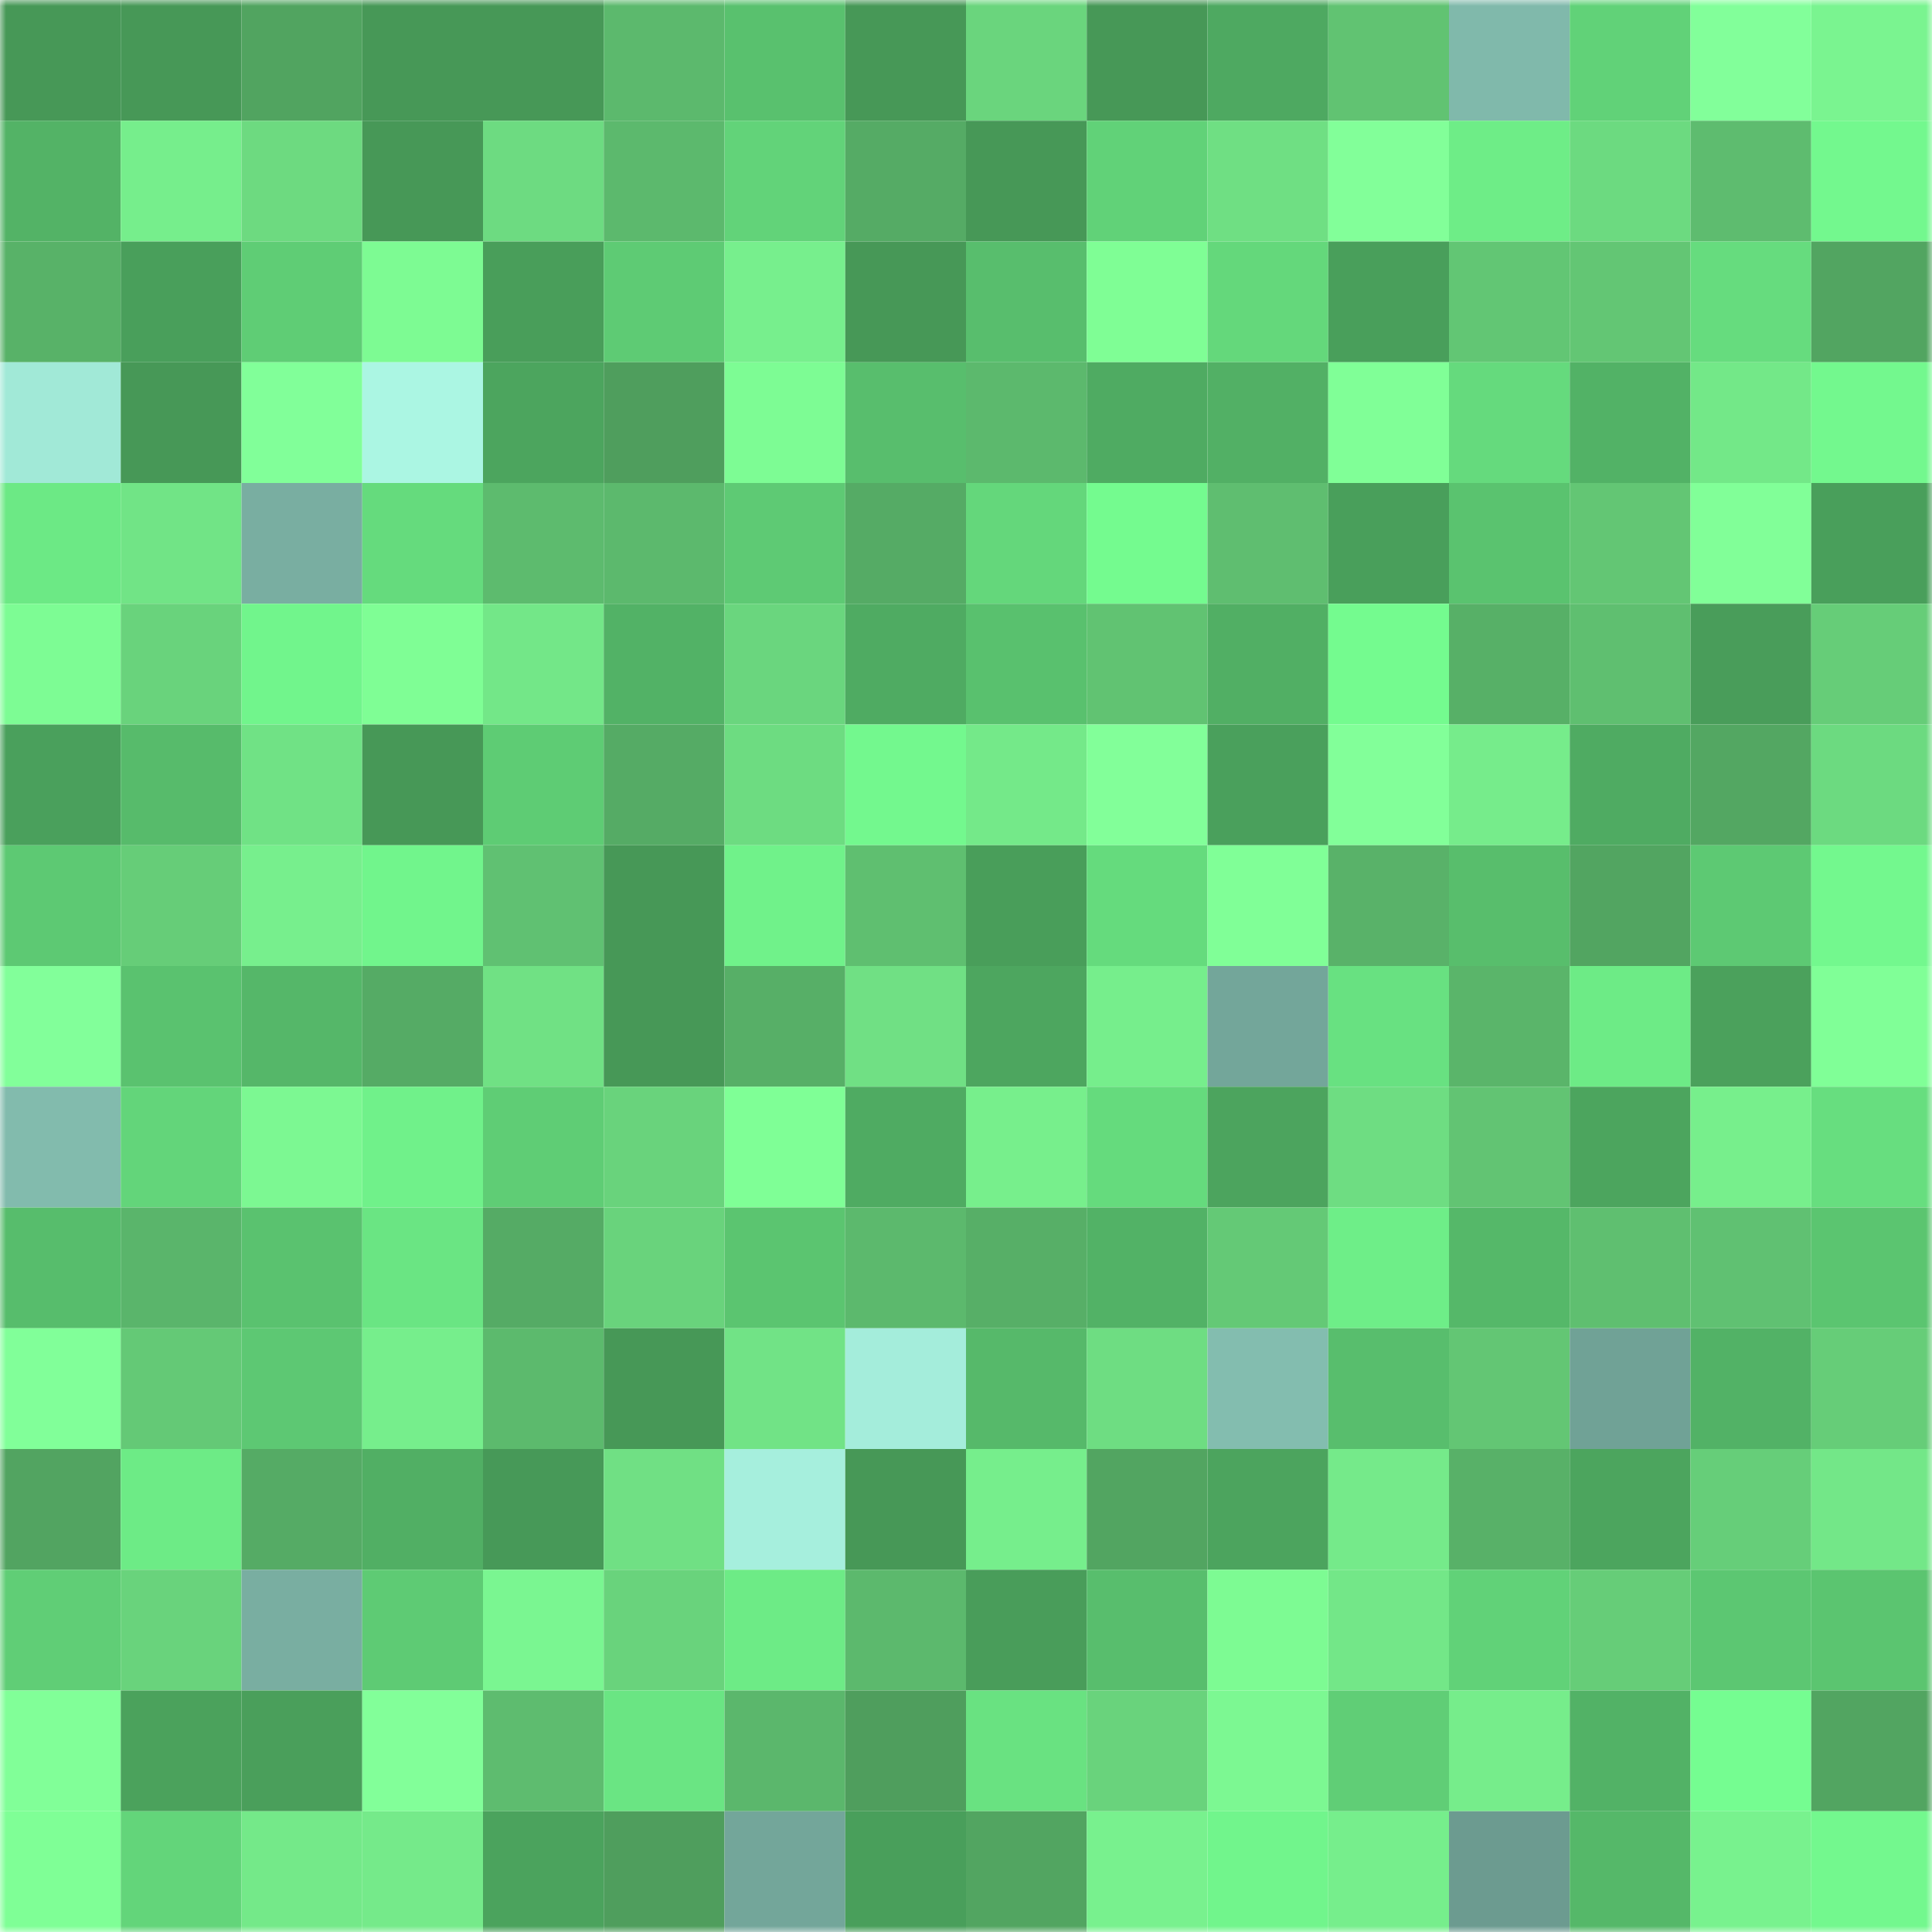 <svg viewBox="0 0 160 160" fill="none" role="img" xmlns="http://www.w3.org/2000/svg" width="240" height="240" name="lens%2Cbetaokrl.lens"><mask id="1254347800" mask-type="alpha" maskUnits="userSpaceOnUse" x="0" y="0" width="160" height="160"><rect width="160" height="160" fill="#FFFFFF"></rect></mask><g mask="url(#1254347800)"><rect x="0" y="0" width="10" height="10" fill="#479857"></rect><rect x="10" y="0" width="10" height="10" fill="#479857"></rect><rect x="20" y="0" width="10" height="10" fill="#51a460"></rect><rect x="30" y="0" width="10" height="10" fill="#479857"></rect><rect x="40" y="0" width="10" height="10" fill="#479857"></rect><rect x="50" y="0" width="10" height="10" fill="#5cb96d"></rect><rect x="60" y="0" width="10" height="10" fill="#59c16e"></rect><rect x="70" y="0" width="10" height="10" fill="#479857"></rect><rect x="80" y="0" width="10" height="10" fill="#6ad57d"></rect><rect x="90" y="0" width="10" height="10" fill="#479857"></rect><rect x="100" y="0" width="10" height="10" fill="#4ea961"></rect><rect x="110" y="0" width="10" height="10" fill="#61c372"></rect><rect x="120" y="0" width="10" height="10" fill="#80b9ab"></rect><rect x="130" y="0" width="10" height="10" fill="#61d278"></rect><rect x="140" y="0" width="10" height="10" fill="#82ff9a"></rect><rect x="150" y="0" width="10" height="10" fill="#7af490"></rect><rect x="0" y="10" width="10" height="10" fill="#53b366"></rect><rect x="10" y="10" width="10" height="10" fill="#76ee8c"></rect><rect x="20" y="10" width="10" height="10" fill="#6dda80"></rect><rect x="30" y="10" width="10" height="10" fill="#479857"></rect><rect x="40" y="10" width="10" height="10" fill="#6ddb81"></rect><rect x="50" y="10" width="10" height="10" fill="#5cb96d"></rect><rect x="60" y="10" width="10" height="10" fill="#62d379"></rect><rect x="70" y="10" width="10" height="10" fill="#55ab65"></rect><rect x="80" y="10" width="10" height="10" fill="#479857"></rect><rect x="90" y="10" width="10" height="10" fill="#61d278"></rect><rect x="100" y="10" width="10" height="10" fill="#6fdf83"></rect><rect x="110" y="10" width="10" height="10" fill="#82ff99"></rect><rect x="120" y="10" width="10" height="10" fill="#6eed87"></rect><rect x="130" y="10" width="10" height="10" fill="#6cda80"></rect><rect x="140" y="10" width="10" height="10" fill="#5ebc6f"></rect><rect x="150" y="10" width="10" height="10" fill="#73f88e"></rect><rect x="0" y="20" width="10" height="10" fill="#58b268"></rect><rect x="10" y="20" width="10" height="10" fill="#499f5b"></rect><rect x="20" y="20" width="10" height="10" fill="#5fcd75"></rect><rect x="30" y="20" width="10" height="10" fill="#7dfb93"></rect><rect x="40" y="20" width="10" height="10" fill="#499e5a"></rect><rect x="50" y="20" width="10" height="10" fill="#5ecb74"></rect><rect x="60" y="20" width="10" height="10" fill="#77ef8d"></rect><rect x="70" y="20" width="10" height="10" fill="#479857"></rect><rect x="80" y="20" width="10" height="10" fill="#58be6d"></rect><rect x="90" y="20" width="10" height="10" fill="#7ffe95"></rect><rect x="100" y="20" width="10" height="10" fill="#64d87b"></rect><rect x="110" y="20" width="10" height="10" fill="#499f5b"></rect><rect x="120" y="20" width="10" height="10" fill="#62c674"></rect><rect x="130" y="20" width="10" height="10" fill="#63c674"></rect><rect x="140" y="20" width="10" height="10" fill="#66dc7e"></rect><rect x="150" y="20" width="10" height="10" fill="#52a561"></rect><rect x="0" y="30" width="10" height="10" fill="#a1e9d7"></rect><rect x="10" y="30" width="10" height="10" fill="#479857"></rect><rect x="20" y="30" width="10" height="10" fill="#81ff99"></rect><rect x="30" y="30" width="10" height="10" fill="#abf6e3"></rect><rect x="40" y="30" width="10" height="10" fill="#4ca55e"></rect><rect x="50" y="30" width="10" height="10" fill="#4f9e5d"></rect><rect x="60" y="30" width="10" height="10" fill="#7dfc94"></rect><rect x="70" y="30" width="10" height="10" fill="#58be6d"></rect><rect x="80" y="30" width="10" height="10" fill="#5cb96d"></rect><rect x="90" y="30" width="10" height="10" fill="#4fab62"></rect><rect x="100" y="30" width="10" height="10" fill="#52b065"></rect><rect x="110" y="30" width="10" height="10" fill="#80ff97"></rect><rect x="120" y="30" width="10" height="10" fill="#65da7d"></rect><rect x="130" y="30" width="10" height="10" fill="#52b266"></rect><rect x="140" y="30" width="10" height="10" fill="#73e888"></rect><rect x="150" y="30" width="10" height="10" fill="#73f88e"></rect><rect x="0" y="40" width="10" height="10" fill="#6ce985"></rect><rect x="10" y="40" width="10" height="10" fill="#71e486"></rect><rect x="20" y="40" width="10" height="10" fill="#79aea1"></rect><rect x="30" y="40" width="10" height="10" fill="#65db7d"></rect><rect x="40" y="40" width="10" height="10" fill="#5dbb6e"></rect><rect x="50" y="40" width="10" height="10" fill="#5cb96d"></rect><rect x="60" y="40" width="10" height="10" fill="#5eca74"></rect><rect x="70" y="40" width="10" height="10" fill="#55ab65"></rect><rect x="80" y="40" width="10" height="10" fill="#64d77b"></rect><rect x="90" y="40" width="10" height="10" fill="#74fb8f"></rect><rect x="100" y="40" width="10" height="10" fill="#5fbe70"></rect><rect x="110" y="40" width="10" height="10" fill="#499f5b"></rect><rect x="120" y="40" width="10" height="10" fill="#5ac36f"></rect><rect x="130" y="40" width="10" height="10" fill="#63c674"></rect><rect x="140" y="40" width="10" height="10" fill="#81ff98"></rect><rect x="150" y="40" width="10" height="10" fill="#499f5b"></rect><rect x="0" y="50" width="10" height="10" fill="#7dfc94"></rect><rect x="10" y="50" width="10" height="10" fill="#69d37c"></rect><rect x="20" y="50" width="10" height="10" fill="#71f58c"></rect><rect x="30" y="50" width="10" height="10" fill="#7ffe95"></rect><rect x="40" y="50" width="10" height="10" fill="#73e788"></rect><rect x="50" y="50" width="10" height="10" fill="#52b266"></rect><rect x="60" y="50" width="10" height="10" fill="#6ad67e"></rect><rect x="70" y="50" width="10" height="10" fill="#4fab62"></rect><rect x="80" y="50" width="10" height="10" fill="#59c16e"></rect><rect x="90" y="50" width="10" height="10" fill="#61c372"></rect><rect x="100" y="50" width="10" height="10" fill="#51af64"></rect><rect x="110" y="50" width="10" height="10" fill="#74fb8f"></rect><rect x="120" y="50" width="10" height="10" fill="#57b067"></rect><rect x="130" y="50" width="10" height="10" fill="#5fbf70"></rect><rect x="140" y="50" width="10" height="10" fill="#499d5a"></rect><rect x="150" y="50" width="10" height="10" fill="#66cd78"></rect><rect x="0" y="60" width="10" height="10" fill="#4aa05c"></rect><rect x="10" y="60" width="10" height="10" fill="#57bb6b"></rect><rect x="20" y="60" width="10" height="10" fill="#70e285"></rect><rect x="30" y="60" width="10" height="10" fill="#479857"></rect><rect x="40" y="60" width="10" height="10" fill="#5ecc74"></rect><rect x="50" y="60" width="10" height="10" fill="#55ab65"></rect><rect x="60" y="60" width="10" height="10" fill="#6ddc81"></rect><rect x="70" y="60" width="10" height="10" fill="#73f88e"></rect><rect x="80" y="60" width="10" height="10" fill="#74e989"></rect><rect x="90" y="60" width="10" height="10" fill="#82ff99"></rect><rect x="100" y="60" width="10" height="10" fill="#4aa05c"></rect><rect x="110" y="60" width="10" height="10" fill="#82ff99"></rect><rect x="120" y="60" width="10" height="10" fill="#76ec8b"></rect><rect x="130" y="60" width="10" height="10" fill="#4fab62"></rect><rect x="140" y="60" width="10" height="10" fill="#53a762"></rect><rect x="150" y="60" width="10" height="10" fill="#6cda80"></rect><rect x="0" y="70" width="10" height="10" fill="#5dc973"></rect><rect x="10" y="70" width="10" height="10" fill="#66cd78"></rect><rect x="20" y="70" width="10" height="10" fill="#77ef8d"></rect><rect x="30" y="70" width="10" height="10" fill="#71f58c"></rect><rect x="40" y="70" width="10" height="10" fill="#60c172"></rect><rect x="50" y="70" width="10" height="10" fill="#479857"></rect><rect x="60" y="70" width="10" height="10" fill="#70f28a"></rect><rect x="70" y="70" width="10" height="10" fill="#5fbf70"></rect><rect x="80" y="70" width="10" height="10" fill="#499e5a"></rect><rect x="90" y="70" width="10" height="10" fill="#65db7d"></rect><rect x="100" y="70" width="10" height="10" fill="#80ff97"></rect><rect x="110" y="70" width="10" height="10" fill="#59b269"></rect><rect x="120" y="70" width="10" height="10" fill="#58be6c"></rect><rect x="130" y="70" width="10" height="10" fill="#52a561"></rect><rect x="140" y="70" width="10" height="10" fill="#5dc973"></rect><rect x="150" y="70" width="10" height="10" fill="#73f88e"></rect><rect x="0" y="80" width="10" height="10" fill="#82ff9a"></rect><rect x="10" y="80" width="10" height="10" fill="#5ac26f"></rect><rect x="20" y="80" width="10" height="10" fill="#55b769"></rect><rect x="30" y="80" width="10" height="10" fill="#55ab65"></rect><rect x="40" y="80" width="10" height="10" fill="#70e184"></rect><rect x="50" y="80" width="10" height="10" fill="#479857"></rect><rect x="60" y="80" width="10" height="10" fill="#57af67"></rect><rect x="70" y="80" width="10" height="10" fill="#70e084"></rect><rect x="80" y="80" width="10" height="10" fill="#4da65f"></rect><rect x="90" y="80" width="10" height="10" fill="#76ee8c"></rect><rect x="100" y="80" width="10" height="10" fill="#73a69a"></rect><rect x="110" y="80" width="10" height="10" fill="#68e181"></rect><rect x="120" y="80" width="10" height="10" fill="#5ab56a"></rect><rect x="130" y="80" width="10" height="10" fill="#6deb86"></rect><rect x="140" y="80" width="10" height="10" fill="#4ba15c"></rect><rect x="150" y="80" width="10" height="10" fill="#80ff97"></rect><rect x="0" y="90" width="10" height="10" fill="#82bbad"></rect><rect x="10" y="90" width="10" height="10" fill="#63d57a"></rect><rect x="20" y="90" width="10" height="10" fill="#7cf892"></rect><rect x="30" y="90" width="10" height="10" fill="#70f18a"></rect><rect x="40" y="90" width="10" height="10" fill="#5fcd75"></rect><rect x="50" y="90" width="10" height="10" fill="#69d37c"></rect><rect x="60" y="90" width="10" height="10" fill="#7fff96"></rect><rect x="70" y="90" width="10" height="10" fill="#4fab62"></rect><rect x="80" y="90" width="10" height="10" fill="#77ef8c"></rect><rect x="90" y="90" width="10" height="10" fill="#65db7d"></rect><rect x="100" y="90" width="10" height="10" fill="#4ca45e"></rect><rect x="110" y="90" width="10" height="10" fill="#6edd82"></rect><rect x="120" y="90" width="10" height="10" fill="#62c473"></rect><rect x="130" y="90" width="10" height="10" fill="#4ca55e"></rect><rect x="140" y="90" width="10" height="10" fill="#77ef8c"></rect><rect x="150" y="90" width="10" height="10" fill="#67de7f"></rect><rect x="0" y="100" width="10" height="10" fill="#57bd6c"></rect><rect x="10" y="100" width="10" height="10" fill="#5ab56b"></rect><rect x="20" y="100" width="10" height="10" fill="#5ac26f"></rect><rect x="30" y="100" width="10" height="10" fill="#6ae583"></rect><rect x="40" y="100" width="10" height="10" fill="#55ab65"></rect><rect x="50" y="100" width="10" height="10" fill="#69d37c"></rect><rect x="60" y="100" width="10" height="10" fill="#5bc570"></rect><rect x="70" y="100" width="10" height="10" fill="#5cb96d"></rect><rect x="80" y="100" width="10" height="10" fill="#57af67"></rect><rect x="90" y="100" width="10" height="10" fill="#52b266"></rect><rect x="100" y="100" width="10" height="10" fill="#64c976"></rect><rect x="110" y="100" width="10" height="10" fill="#6eee88"></rect><rect x="120" y="100" width="10" height="10" fill="#55b869"></rect><rect x="130" y="100" width="10" height="10" fill="#5fbf70"></rect><rect x="140" y="100" width="10" height="10" fill="#60c172"></rect><rect x="150" y="100" width="10" height="10" fill="#5bc570"></rect><rect x="0" y="110" width="10" height="10" fill="#81ff99"></rect><rect x="10" y="110" width="10" height="10" fill="#64c976"></rect><rect x="20" y="110" width="10" height="10" fill="#5dc873"></rect><rect x="30" y="110" width="10" height="10" fill="#76ee8c"></rect><rect x="40" y="110" width="10" height="10" fill="#5cba6d"></rect><rect x="50" y="110" width="10" height="10" fill="#479857"></rect><rect x="60" y="110" width="10" height="10" fill="#71e386"></rect><rect x="70" y="110" width="10" height="10" fill="#a4eddb"></rect><rect x="80" y="110" width="10" height="10" fill="#56b96a"></rect><rect x="90" y="110" width="10" height="10" fill="#6edd82"></rect><rect x="100" y="110" width="10" height="10" fill="#83bdaf"></rect><rect x="110" y="110" width="10" height="10" fill="#58be6d"></rect><rect x="120" y="110" width="10" height="10" fill="#63c674"></rect><rect x="130" y="110" width="10" height="10" fill="#70a296"></rect><rect x="140" y="110" width="10" height="10" fill="#52b266"></rect><rect x="150" y="110" width="10" height="10" fill="#66cd78"></rect><rect x="0" y="120" width="10" height="10" fill="#52a461"></rect><rect x="10" y="120" width="10" height="10" fill="#6deb86"></rect><rect x="20" y="120" width="10" height="10" fill="#55ab65"></rect><rect x="30" y="120" width="10" height="10" fill="#51af64"></rect><rect x="40" y="120" width="10" height="10" fill="#479958"></rect><rect x="50" y="120" width="10" height="10" fill="#70e084"></rect><rect x="60" y="120" width="10" height="10" fill="#a6efdd"></rect><rect x="70" y="120" width="10" height="10" fill="#479857"></rect><rect x="80" y="120" width="10" height="10" fill="#76ee8c"></rect><rect x="90" y="120" width="10" height="10" fill="#52a561"></rect><rect x="100" y="120" width="10" height="10" fill="#4ca45e"></rect><rect x="110" y="120" width="10" height="10" fill="#75ea8a"></rect><rect x="120" y="120" width="10" height="10" fill="#58b168"></rect><rect x="130" y="120" width="10" height="10" fill="#4ca55e"></rect><rect x="140" y="120" width="10" height="10" fill="#66ce79"></rect><rect x="150" y="120" width="10" height="10" fill="#73e788"></rect><rect x="0" y="130" width="10" height="10" fill="#60ce76"></rect><rect x="10" y="130" width="10" height="10" fill="#69d37c"></rect><rect x="20" y="130" width="10" height="10" fill="#79aea1"></rect><rect x="30" y="130" width="10" height="10" fill="#5ecb74"></rect><rect x="40" y="130" width="10" height="10" fill="#7af691"></rect><rect x="50" y="130" width="10" height="10" fill="#69d37c"></rect><rect x="60" y="130" width="10" height="10" fill="#6deb86"></rect><rect x="70" y="130" width="10" height="10" fill="#5cb96d"></rect><rect x="80" y="130" width="10" height="10" fill="#499d5a"></rect><rect x="90" y="130" width="10" height="10" fill="#58be6d"></rect><rect x="100" y="130" width="10" height="10" fill="#7dfb93"></rect><rect x="110" y="130" width="10" height="10" fill="#73e788"></rect><rect x="120" y="130" width="10" height="10" fill="#61d278"></rect><rect x="130" y="130" width="10" height="10" fill="#66cd78"></rect><rect x="140" y="130" width="10" height="10" fill="#5cc772"></rect><rect x="150" y="130" width="10" height="10" fill="#5bc570"></rect><rect x="0" y="140" width="10" height="10" fill="#81ff98"></rect><rect x="10" y="140" width="10" height="10" fill="#4ba25c"></rect><rect x="20" y="140" width="10" height="10" fill="#4a9f5b"></rect><rect x="30" y="140" width="10" height="10" fill="#82ff99"></rect><rect x="40" y="140" width="10" height="10" fill="#5ebc6f"></rect><rect x="50" y="140" width="10" height="10" fill="#6ae583"></rect><rect x="60" y="140" width="10" height="10" fill="#5bb76c"></rect><rect x="70" y="140" width="10" height="10" fill="#4f9e5d"></rect><rect x="80" y="140" width="10" height="10" fill="#69e281"></rect><rect x="90" y="140" width="10" height="10" fill="#69d37c"></rect><rect x="100" y="140" width="10" height="10" fill="#7cf892"></rect><rect x="110" y="140" width="10" height="10" fill="#60ce76"></rect><rect x="120" y="140" width="10" height="10" fill="#76ed8b"></rect><rect x="130" y="140" width="10" height="10" fill="#52b266"></rect><rect x="140" y="140" width="10" height="10" fill="#75fd91"></rect><rect x="150" y="140" width="10" height="10" fill="#52a561"></rect><rect x="0" y="150" width="10" height="10" fill="#7fff96"></rect><rect x="10" y="150" width="10" height="10" fill="#63d57a"></rect><rect x="20" y="150" width="10" height="10" fill="#74e989"></rect><rect x="30" y="150" width="10" height="10" fill="#75ea8a"></rect><rect x="40" y="150" width="10" height="10" fill="#4ba35d"></rect><rect x="50" y="150" width="10" height="10" fill="#4f9e5d"></rect><rect x="60" y="150" width="10" height="10" fill="#73a69a"></rect><rect x="70" y="150" width="10" height="10" fill="#499f5b"></rect><rect x="80" y="150" width="10" height="10" fill="#52a561"></rect><rect x="90" y="150" width="10" height="10" fill="#78f18e"></rect><rect x="100" y="150" width="10" height="10" fill="#71f58c"></rect><rect x="110" y="150" width="10" height="10" fill="#76ee8c"></rect><rect x="120" y="150" width="10" height="10" fill="#6c9b90"></rect><rect x="130" y="150" width="10" height="10" fill="#55b869"></rect><rect x="140" y="150" width="10" height="10" fill="#78f28e"></rect><rect x="150" y="150" width="10" height="10" fill="#73f88e"></rect></g></svg>